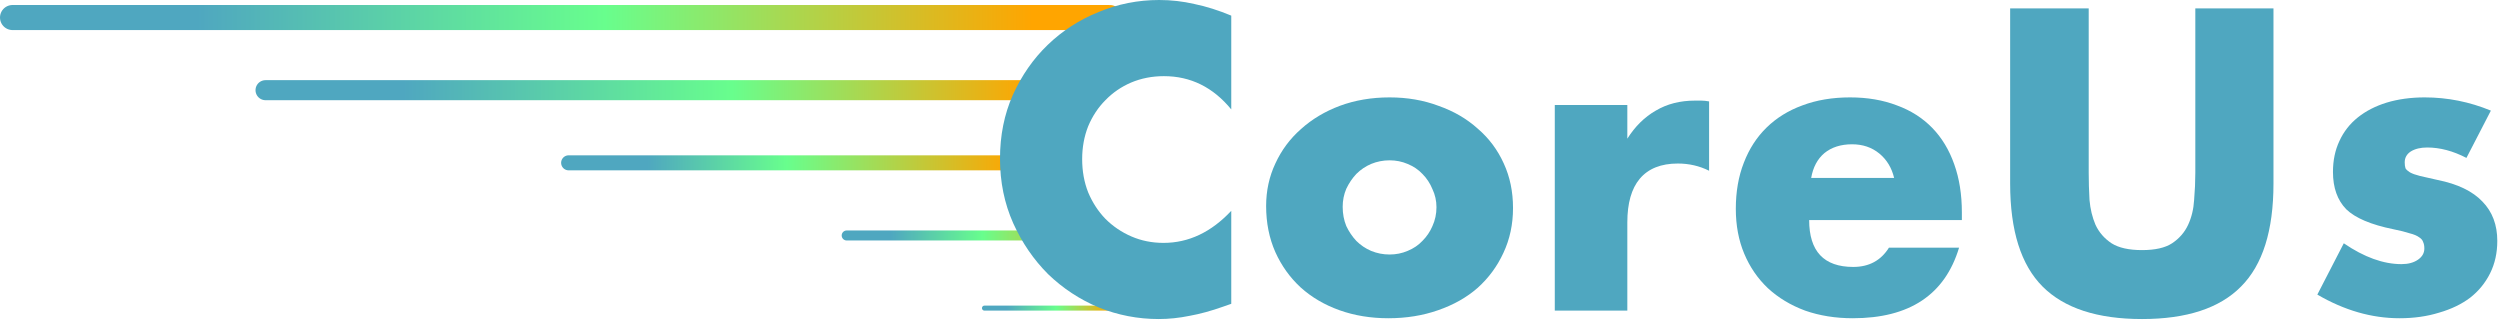 <svg xmlns="http://www.w3.org/2000/svg" width="499" height="64" viewBox="0 0 499 64" fill="none">
<g clip-path="url(#clip0_70_2)">
<line x1="221.5" y1="3.5" x2="2.5" y2="3.5" stroke="url(#paint0_linear_70_2)" stroke-width="5" stroke-linecap="round"/>
<line x1="217" y1="18" x2="53" y2="18" stroke="url(#paint1_linear_70_2)" stroke-width="4" stroke-linecap="round"/>
<line x1="223" y1="47" x2="169" y2="47" stroke="url(#paint2_linear_70_2)" stroke-width="2" stroke-linecap="round"/>
<line x1="223.5" y1="61.5" x2="196.5" y2="61.5" stroke="url(#paint3_linear_70_2)" stroke-linecap="round"/>
<line x1="208.5" y1="32.5" x2="113.5" y2="32.5" stroke="url(#paint4_linear_70_2)" stroke-width="3" stroke-linecap="round"/>
<path d="M245.76 21.84C242.133 17.413 237.653 15.2 232.32 15.2C229.973 15.2 227.786 15.627 225.76 16.48C223.786 17.333 222.08 18.507 220.64 20C219.2 21.44 218.053 23.173 217.2 25.2C216.4 27.227 216 29.413 216 31.76C216 34.16 216.4 36.373 217.2 38.4C218.053 40.427 219.2 42.187 220.64 43.68C222.133 45.173 223.866 46.347 225.84 47.2C227.813 48.053 229.946 48.48 232.24 48.48C237.253 48.48 241.76 46.347 245.76 42.08V60.64L244.16 61.2C241.76 62.053 239.52 62.667 237.44 63.04C235.36 63.467 233.306 63.68 231.28 63.68C227.12 63.68 223.12 62.907 219.28 61.36C215.493 59.76 212.133 57.547 209.2 54.72C206.32 51.84 204 48.453 202.24 44.56C200.48 40.613 199.6 36.32 199.6 31.68C199.6 27.04 200.453 22.8 202.16 18.96C203.92 15.067 206.24 11.733 209.12 8.96C212.053 6.133 215.44 3.947 219.28 2.4C223.12 0.8 227.146 0 231.36 0C233.76 0 236.106 0.267 238.4 0.8C240.746 1.28 243.2 2.053 245.76 3.12V21.84Z" fill="#4FA7C0"/>
<path d="M267.999 41.28C267.999 42.667 268.239 43.947 268.719 45.12C269.252 46.24 269.919 47.227 270.719 48.08C271.572 48.933 272.559 49.6 273.679 50.08C274.852 50.56 276.079 50.8 277.359 50.8C278.639 50.8 279.839 50.56 280.959 50.08C282.132 49.6 283.119 48.933 283.919 48.08C284.772 47.227 285.439 46.24 285.919 45.12C286.452 43.947 286.719 42.693 286.719 41.36C286.719 40.08 286.452 38.88 285.919 37.76C285.439 36.587 284.772 35.573 283.919 34.72C283.119 33.867 282.132 33.2 280.959 32.72C279.839 32.24 278.639 32 277.359 32C276.079 32 274.852 32.24 273.679 32.72C272.559 33.2 271.572 33.867 270.719 34.72C269.919 35.573 269.252 36.56 268.719 37.68C268.239 38.8 267.999 40 267.999 41.28ZM252.719 41.12C252.719 38.08 253.332 35.253 254.559 32.64C255.786 29.973 257.492 27.68 259.679 25.76C261.866 23.787 264.452 22.24 267.439 21.12C270.479 20 273.786 19.44 277.359 19.44C280.879 19.44 284.132 20 287.119 21.12C290.159 22.187 292.772 23.707 294.959 25.68C297.199 27.6 298.932 29.92 300.159 32.64C301.386 35.307 301.999 38.267 301.999 41.52C301.999 44.773 301.359 47.76 300.079 50.48C298.852 53.147 297.146 55.467 294.959 57.44C292.772 59.36 290.132 60.853 287.039 61.92C283.999 62.987 280.692 63.52 277.119 63.52C273.599 63.52 270.346 62.987 267.359 61.92C264.372 60.853 261.786 59.333 259.599 57.36C257.466 55.387 255.786 53.04 254.559 50.32C253.332 47.547 252.719 44.48 252.719 41.12Z" fill="#4FA7C0"/>
<path d="M310.335 20.96H324.815V27.68C326.361 25.227 328.255 23.36 330.495 22.08C332.735 20.747 335.348 20.08 338.335 20.08C338.708 20.08 339.108 20.08 339.535 20.08C340.015 20.08 340.548 20.133 341.135 20.24V34.08C339.215 33.12 337.135 32.64 334.895 32.64C331.535 32.64 329.001 33.653 327.295 35.68C325.641 37.653 324.815 40.56 324.815 44.4V62H310.335V20.96Z" fill="#4FA7C0"/>
<path d="M378.069 35.52C377.589 33.493 376.602 31.867 375.109 30.64C373.616 29.413 371.802 28.8 369.669 28.8C367.429 28.8 365.589 29.387 364.149 30.56C362.762 31.733 361.882 33.387 361.509 35.52H378.069ZM361.109 43.92C361.109 50.16 364.042 53.28 369.909 53.28C373.056 53.28 375.429 52 377.029 49.44H391.029C388.202 58.827 381.136 63.52 369.829 63.52C366.362 63.52 363.189 63.013 360.309 62C357.429 60.933 354.949 59.44 352.869 57.52C350.842 55.6 349.269 53.307 348.149 50.64C347.029 47.973 346.469 44.987 346.469 41.68C346.469 38.267 347.002 35.2 348.069 32.48C349.136 29.707 350.656 27.36 352.629 25.44C354.602 23.52 356.976 22.053 359.749 21.04C362.576 19.973 365.749 19.44 369.269 19.44C372.736 19.44 375.856 19.973 378.629 21.04C381.402 22.053 383.749 23.547 385.669 25.52C387.589 27.493 389.056 29.92 390.069 32.8C391.082 35.627 391.589 38.827 391.589 42.4V43.92H361.109Z" fill="#4FA7C0"/>
<path d="M416.906 1.68V34.48C416.906 36.24 416.959 38.053 417.066 39.92C417.226 41.733 417.626 43.387 418.266 44.88C418.959 46.373 420.026 47.6 421.466 48.56C422.906 49.467 424.933 49.92 427.546 49.92C430.159 49.92 432.159 49.467 433.546 48.56C434.986 47.6 436.053 46.373 436.746 44.88C437.439 43.387 437.839 41.733 437.946 39.92C438.106 38.053 438.186 36.24 438.186 34.48V1.68H453.786V36.64C453.786 46.027 451.626 52.88 447.306 57.2C443.039 61.52 436.453 63.68 427.546 63.68C418.639 63.68 412.026 61.52 407.706 57.2C403.386 52.88 401.226 46.027 401.226 36.64V1.68H416.906Z" fill="#4FA7C0"/>
<path d="M492.3 31.52C489.634 30.133 487.02 29.44 484.46 29.44C483.127 29.44 482.034 29.707 481.18 30.24C480.38 30.773 479.98 31.493 479.98 32.4C479.98 32.88 480.034 33.28 480.14 33.6C480.3 33.867 480.594 34.133 481.02 34.4C481.5 34.667 482.167 34.907 483.02 35.12C483.927 35.333 485.1 35.6 486.54 35.92C490.54 36.72 493.527 38.16 495.5 40.24C497.474 42.267 498.46 44.88 498.46 48.08C498.46 50.48 497.98 52.64 497.02 54.56C496.06 56.48 494.727 58.107 493.02 59.44C491.314 60.72 489.26 61.707 486.86 62.4C484.46 63.147 481.82 63.52 478.94 63.52C473.394 63.52 467.927 61.947 462.54 58.8L467.82 48.56C471.874 51.333 475.714 52.72 479.34 52.72C480.674 52.72 481.767 52.427 482.62 51.84C483.474 51.253 483.9 50.507 483.9 49.6C483.9 49.067 483.82 48.64 483.66 48.32C483.554 47.947 483.287 47.627 482.86 47.36C482.434 47.04 481.794 46.773 480.94 46.56C480.14 46.293 479.074 46.027 477.74 45.76C473.26 44.853 470.114 43.52 468.3 41.76C466.54 39.947 465.66 37.467 465.66 34.32C465.66 32.027 466.087 29.973 466.94 28.16C467.794 26.293 469.02 24.72 470.62 23.44C472.22 22.16 474.14 21.173 476.38 20.48C478.674 19.787 481.207 19.44 483.98 19.44C488.514 19.44 492.914 20.32 497.18 22.08L492.3 31.52Z" fill="#4FA7C0"/>
</g>
<defs>
<linearGradient id="paint0_linear_70_2" x1="206.08" y1="1" x2="13.44" y2="1" gradientUnits="userSpaceOnUse">
<stop stop-color="#FFA500"/>
<stop offset="0.443" stop-color="#68FE8D"/>
<stop offset="0.866" stop-color="#4FA7C0"/>
</linearGradient>
<linearGradient id="paint1_linear_70_2" x1="205.56" y1="16" x2="61.08" y2="16" gradientUnits="userSpaceOnUse">
<stop stop-color="#FFA500"/>
<stop offset="0.411" stop-color="#68FE8D"/>
<stop offset="0.866" stop-color="#4FA7C0"/>
</linearGradient>
<linearGradient id="paint2_linear_70_2" x1="219.52" y1="46" x2="171.36" y2="46" gradientUnits="userSpaceOnUse">
<stop stop-color="#FFA500"/>
<stop offset="0.486" stop-color="#68FE8D"/>
<stop offset="0.866" stop-color="#4FA7C0"/>
</linearGradient>
<linearGradient id="paint3_linear_70_2" x1="221.76" y1="61" x2="197.68" y2="61" gradientUnits="userSpaceOnUse">
<stop stop-color="#FFA500"/>
<stop offset="0.455" stop-color="#68FE8D"/>
<stop offset="0.866" stop-color="#4FA7C0"/>
</linearGradient>
<linearGradient id="paint4_linear_70_2" x1="202.16" y1="31" x2="117.88" y2="31" gradientUnits="userSpaceOnUse">
<stop stop-color="#FFA500"/>
<stop offset="0.536" stop-color="#68FE8D"/>
<stop offset="0.866" stop-color="#4FA7C0"/>
</linearGradient>
<clipPath id="clip0_70_2">
<rect width="498.46" height="63.68" fill="white"/>
</clipPath>
</defs>
</svg>
